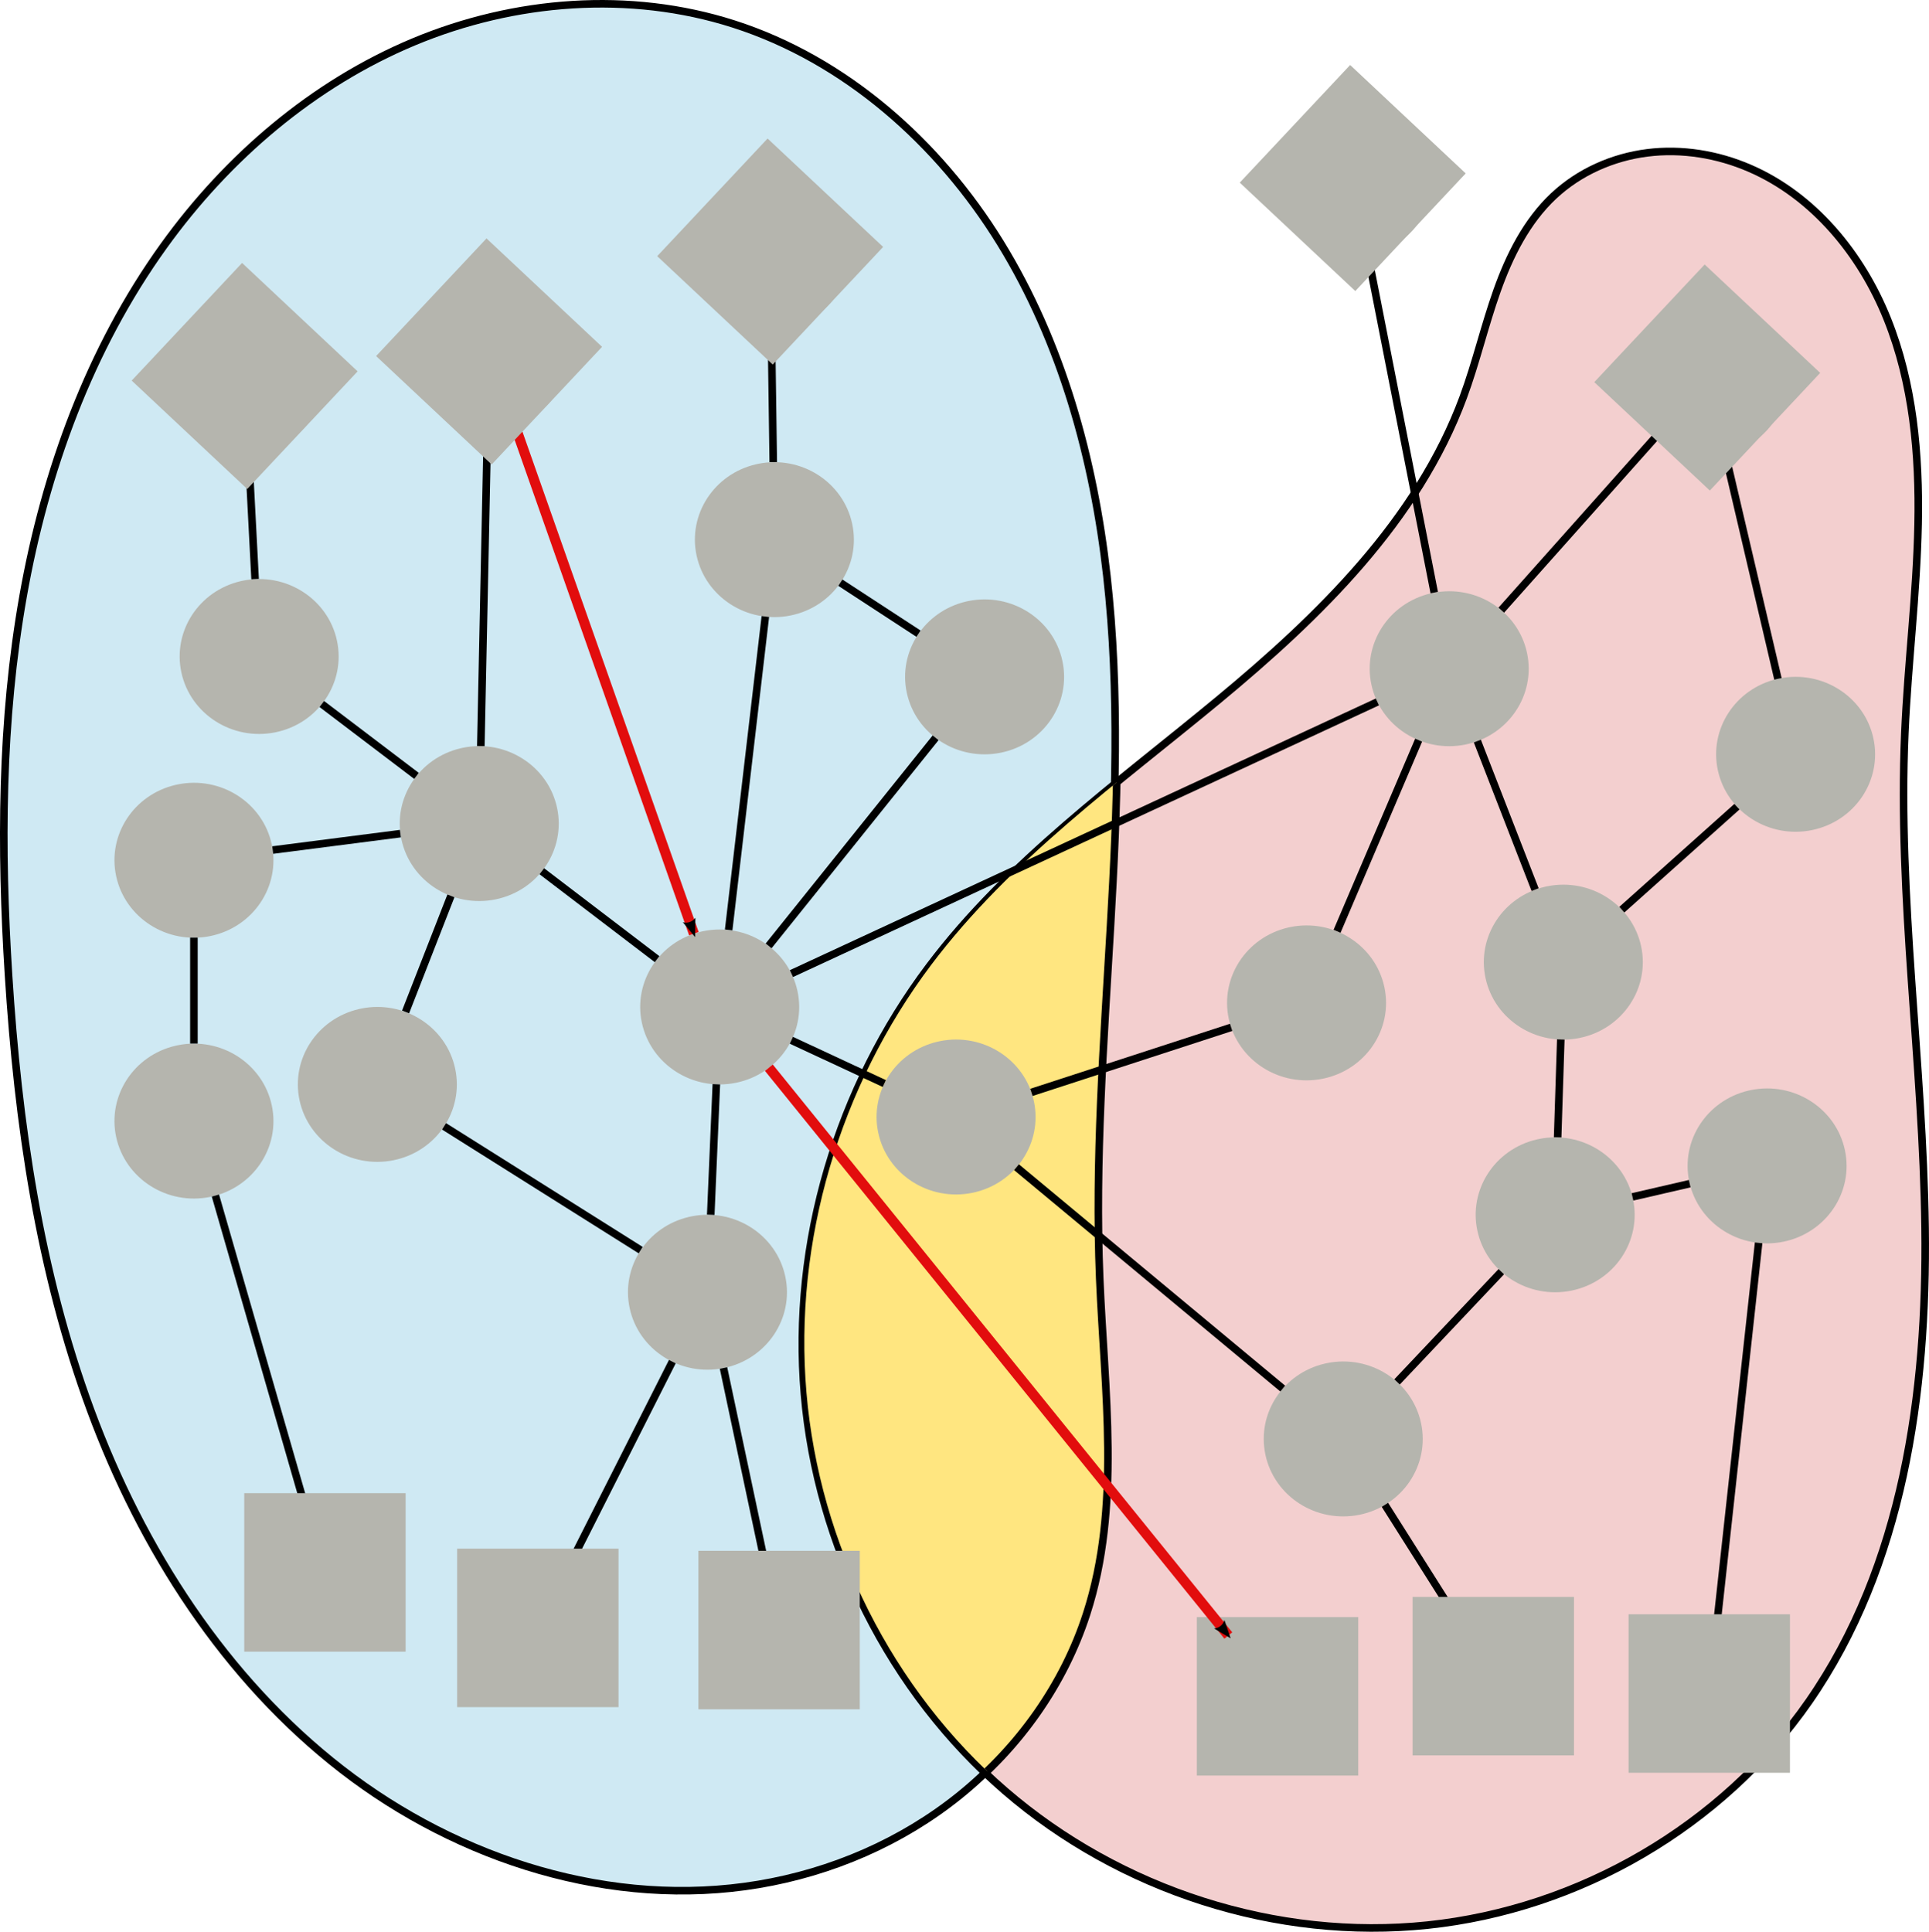 <?xml version="1.0" encoding="UTF-8" standalone="no"?>
<!-- Created with Inkscape (http://www.inkscape.org/) -->

<svg
   xmlns:dc="http://purl.org/dc/elements/1.1/"
   xmlns:cc="http://creativecommons.org/ns#"
   xmlns:rdf="http://www.w3.org/1999/02/22-rdf-syntax-ns#"
   xmlns:svg="http://www.w3.org/2000/svg"
   xmlns="http://www.w3.org/2000/svg"
   xmlns:sodipodi="http://sodipodi.sourceforge.net/DTD/sodipodi-0.dtd"
   xmlns:inkscape="http://www.inkscape.org/namespaces/inkscape"
   width="478.122"
   height="478.825"
   id="svg2"
   version="1.1"
   inkscape:version="0.48.3.1 r9886"
   sodipodi:docname="cartoon-types-of-crosstalk-Xtalk.svg">
  <defs
     id="defs4">
    <marker
       inkscape:stockid="Arrow2Mend"
       orient="auto"
       refY="0"
       refX="0"
       id="Arrow2Mend"
       style="overflow:visible">
      <path
         id="path4474"
         style="fill-rule:evenodd;stroke-width:0.625;stroke-linejoin:round"
         d="M 8.719,4.034 -2.207,0.016 8.719,-4.002 c -1.745,2.372 -1.735,5.617 -6e-7,8.035 z"
         transform="scale(-0.6,-0.6)"
         inkscape:connector-curvature="0" />
    </marker>
    <marker
       inkscape:stockid="Arrow1Mend"
       orient="auto"
       refY="0"
       refX="0"
       id="Arrow1Mend"
       style="overflow:visible">
      <path
         id="path4456"
         d="M 0,0 5,-5 -12.5,0 5,5 0,0 z"
         style="fill-rule:evenodd;stroke:#000000;stroke-width:1pt"
         transform="matrix(-0.4,0,0,-0.4,-4,0)"
         inkscape:connector-curvature="0" />
    </marker>
    <inkscape:path-effect
       effect="spiro"
       id="path-effect3767"
       is_visible="true" />
    <inkscape:path-effect
       effect="spiro"
       id="path-effect3767-8"
       is_visible="true" />
    <inkscape:path-effect
       effect="spiro"
       id="path-effect3767-8-1"
       is_visible="true" />
    <inkscape:path-effect
       effect="spiro"
       id="path-effect3767-8-1-6"
       is_visible="true" />
    <clipPath
       clipPathUnits="userSpaceOnUse"
       id="clipPath3204">
      <path
         style="fill:#f3cfcf;fill-opacity:1;stroke:#000000;stroke-width:0.965px;stroke-linecap:butt;stroke-linejoin:miter;stroke-opacity:1"
         d="m 488.149,212.581 c 6.309,-5.911 14.6,-9.582 23.178,-10.663 8.578,-1.081 17.409,0.378 25.347,3.804 15.876,6.851 27.675,21.264 34.121,37.308 6.447,16.044 8.011,33.658 7.662,50.946 -0.349,17.287 -2.535,34.488 -3.286,51.762 -1.777,40.907 4.502,81.738 5.016,122.68 0.514,40.943 -5.437,83.733 -28.794,117.364 -21.486,30.936 -57.034,51.502 -94.495,55.43 -37.46,3.928 -76.219,-8.638 -104.733,-33.248 -28.514,-24.61 -46.542,-60.805 -49.741,-98.335 -3.199,-37.53 8.292,-75.993 30.964,-106.071 19.595,-25.996 46.534,-45.264 71.615,-66.018 25.081,-20.754 49.42,-44.485 60.702,-75.021 3.199,-8.66 5.276,-17.697 8.368,-26.396 3.092,-8.698 7.339,-17.231 14.075,-23.543"
         id="path3206"
         inkscape:original-d="m 488.14898,212.58122 c 63.47128,52.61808 99.35054,20.39139 87.02234,133.15713 -7.8064,71.40469 21.46277,241.81591 -23.77774,240.04392 -64.1444,-2.51241 -202.94008,-82.31476 -218.00551,-182.2236 -10.21148,-67.71908 101.36192,-92.10409 132.31711,-141.03903 25.06522,-39.62388 -8.83162,-75.86595 22.4438,-49.93842 z"
         inkscape:connector-curvature="0"
         sodipodi:nodetypes="ssssss" />
    </clipPath>
  </defs>
  <sodipodi:namedview
     id="base"
     pagecolor="#ffffff"
     bordercolor="#666666"
     borderopacity="1.0"
     inkscape:pageopacity="0.0"
     inkscape:pageshadow="2"
     inkscape:zoom="1.4"
     inkscape:cx="336.16765"
     inkscape:cy="254.19311"
     inkscape:document-units="px"
     inkscape:current-layer="layer1"
     showgrid="false"
     inkscape:window-width="1920"
     inkscape:window-height="1056"
     inkscape:window-x="0"
     inkscape:window-y="24"
     inkscape:window-maximized="1"
     fit-margin-top="0"
     fit-margin-left="0"
     fit-margin-right="0"
     fit-margin-bottom="0" />
  <g
     inkscape:label="Layer 1"
     inkscape:groupmode="layer"
     id="layer1"
     transform="translate(-103.033,-164.034)">
    <path
       style="fill:#cfe9f3;fill-opacity:1;stroke:#000000;stroke-width:1.875;stroke-linecap:butt;stroke-linejoin:miter;stroke-miterlimit:4;stroke-opacity:1;stroke-dasharray:none"
       d="m 284.851,169.976 c 27.732,8.883 50.862,29.459 66.13,54.256 15.267,24.797 23.136,53.599 26.4,82.536 6.527,57.874 -4.674,116.339 -2.271,174.53 1.153,27.912 5.337,56.649 -3.261,83.228 -5.65,17.465 -16.735,33.044 -31.026,44.566 -14.291,11.521 -31.705,19.01 -49.809,22.041 -36.209,6.062 -74.16,-5.975 -103.186,-28.455 -29.025,-22.48 -49.598,-54.635 -62.327,-89.07 -12.73,-34.435 -18.02,-71.204 -20.352,-107.843 -1.996,-31.371 -1.866,-63.054 3.619,-94.006 5.485,-30.952 16.5,-61.255 34.851,-86.776 15.769,-21.931 37.066,-40.173 61.991,-50.584 24.925,-10.41 53.516,-12.663 79.24,-4.423"
       id="path3765-3-8"
       inkscape:path-effect="#path-effect3767-8-1"
       inkscape:original-d="m 284.85051,169.97569 c 8.6716,88.12149 50.69733,222.33913 90.25885,311.32138 26.41822,59.42016 56.17558,84.80128 -3.26052,83.22842 C 287.57708,562.2954 124.942,494.44644 105.14931,405.76463 91.733644,345.65535 102.9505,268.41893 143.61888,224.98295 176.5491,189.81171 280.56127,126.38816 284.85051,169.97569 z"
       inkscape:connector-curvature="0"
       sodipodi:nodetypes="ssssss" />
    <path
       style="fill:#f3cfcf;fill-opacity:1;stroke:#000000;stroke-width:1.875;stroke-linecap:butt;stroke-linejoin:miter;stroke-miterlimit:4;stroke-opacity:1;stroke-dasharray:none"
       d="m 488.149,212.581 c 6.309,-5.911 14.6,-9.582 23.178,-10.663 8.578,-1.081 17.409,0.378 25.347,3.804 15.876,6.851 27.675,21.264 34.121,37.308 6.447,16.044 8.011,33.658 7.662,50.946 -0.349,17.287 -2.535,34.488 -3.286,51.762 -1.777,40.907 4.502,81.738 5.016,122.68 0.514,40.943 -5.437,83.733 -28.794,117.364 -21.486,30.936 -57.034,51.502 -94.495,55.43 -37.46,3.928 -76.219,-8.638 -104.733,-33.248 -28.514,-24.61 -46.542,-60.805 -49.741,-98.335 -3.199,-37.53 8.292,-75.993 30.964,-106.071 19.595,-25.996 46.534,-45.264 71.615,-66.018 25.081,-20.754 49.42,-44.485 60.702,-75.021 3.199,-8.66 5.276,-17.697 8.368,-26.396 3.092,-8.698 7.339,-17.231 14.075,-23.543"
       id="path3765-3"
       inkscape:path-effect="#path-effect3767-8"
       inkscape:original-d="m 488.14898,212.58122 c 63.47128,52.61808 99.35054,20.39139 87.02234,133.15713 -7.8064,71.40469 21.46277,241.81591 -23.77774,240.04392 -64.1444,-2.51241 -202.94008,-82.31476 -218.00551,-182.2236 -10.21148,-67.71908 101.36192,-92.10409 132.31711,-141.03903 25.06522,-39.62388 -8.83162,-75.86595 22.4438,-49.93842 z"
       inkscape:connector-curvature="0"
       sodipodi:nodetypes="ssssss" />
    <path
       sodipodi:type="arc"
       style="fill:#b5b5ae;fill-opacity:1;fill-rule:nonzero;stroke:none"
       id="path3777-3-0"
       sodipodi:cx="82.327431"
       sodipodi:cy="111.91016"
       sodipodi:rx="26.769043"
       sodipodi:ry="26.263968"
       d="m 76.864,86.199 c 14.473,-2.961 28.652,6.151 31.669,20.351 3.017,14.2 -6.269,28.111 -20.742,31.072 -14.473,2.961 -28.652,-6.151 -31.669,-20.351 -2.954,-13.902 5.889,-27.59 19.964,-30.901"
       sodipodi:start="4.5068441"
       sodipodi:end="10.760262"
       sodipodi:open="true"
       transform="matrix(0.736,0,0,0.731,103.06,175.586)" />
    <path
       sodipodi:type="arc"
       style="fill:#b5b5ae;fill-opacity:1;fill-rule:nonzero;stroke:none"
       id="path3777-2-0"
       sodipodi:cx="82.327431"
       sodipodi:cy="111.91016"
       sodipodi:rx="26.769043"
       sodipodi:ry="26.263968"
       d="m 76.864,86.199 c 14.473,-2.961 28.652,6.151 31.669,20.351 3.017,14.2 -6.269,28.111 -20.742,31.072 -14.473,2.961 -28.652,-6.151 -31.669,-20.351 -2.954,-13.902 5.889,-27.59 19.964,-30.901"
       sodipodi:start="4.5068441"
       sodipodi:end="10.760262"
       sodipodi:open="true"
       transform="matrix(0.736,0,0,0.731,90.513,295.461)" />
    <path
       sodipodi:type="arc"
       style="fill:#b5b5ae;fill-opacity:1;fill-rule:nonzero;stroke:none"
       id="path3777-8-9"
       sodipodi:cx="82.327431"
       sodipodi:cy="111.91016"
       sodipodi:rx="26.769043"
       sodipodi:ry="26.263968"
       d="m 76.864,86.199 c 14.473,-2.961 28.652,6.151 31.669,20.351 3.017,14.2 -6.269,28.111 -20.742,31.072 -14.473,2.961 -28.652,-6.151 -31.669,-20.351 -2.954,-13.902 5.889,-27.59 19.964,-30.901"
       sodipodi:start="4.5068441"
       sodipodi:end="10.760262"
       sodipodi:open="true"
       transform="matrix(0.736,0,0,0.731,161.224,286.369)" />
    <path
       sodipodi:type="arc"
       style="fill:#b5b5ae;fill-opacity:1;fill-rule:nonzero;stroke:none"
       id="path3777-7-8"
       sodipodi:cx="82.327431"
       sodipodi:cy="111.91016"
       sodipodi:rx="26.769043"
       sodipodi:ry="26.263968"
       d="m 76.864,86.199 c 14.473,-2.961 28.652,6.151 31.669,20.351 3.017,14.2 -6.269,28.111 -20.742,31.072 -14.473,2.961 -28.652,-6.151 -31.669,-20.351 -2.954,-13.902 5.889,-27.59 19.964,-30.901"
       sodipodi:start="4.5068441"
       sodipodi:end="10.760262"
       sodipodi:open="true"
       transform="matrix(0.736,0,0,0.731,163.669,169.525)" />
    <path
       sodipodi:type="arc"
       style="fill:#b5b5ae;fill-opacity:1;fill-rule:nonzero;stroke:none"
       id="path3777-6-2"
       sodipodi:cx="82.327431"
       sodipodi:cy="111.91016"
       sodipodi:rx="26.769043"
       sodipodi:ry="26.263968"
       d="m 76.864,86.199 c 14.473,-2.961 28.652,6.151 31.669,20.351 3.017,14.2 -6.269,28.111 -20.742,31.072 -14.473,2.961 -28.652,-6.151 -31.669,-20.351 -2.954,-13.902 5.889,-27.59 19.964,-30.901"
       sodipodi:start="4.5068441"
       sodipodi:end="10.760262"
       sodipodi:open="true"
       transform="matrix(0.736,0,0,0.731,217.792,402.537)" />
    <path
       sodipodi:type="arc"
       style="fill:#b5b5ae;fill-opacity:1;fill-rule:nonzero;stroke:none"
       id="path3777-20-2"
       sodipodi:cx="82.327431"
       sodipodi:cy="111.91016"
       sodipodi:rx="26.769043"
       sodipodi:ry="26.263968"
       d="m 76.864,86.199 c 14.473,-2.961 28.652,6.151 31.669,20.351 3.017,14.2 -6.269,28.111 -20.742,31.072 -14.473,2.961 -28.652,-6.151 -31.669,-20.351 -2.954,-13.902 5.889,-27.59 19.964,-30.901"
       sodipodi:start="4.5068441"
       sodipodi:end="10.760262"
       sodipodi:open="true"
       transform="matrix(0.736,0,0,0.731,286.483,250.004)" />
    <path
       sodipodi:type="arc"
       style="fill:#b5b5ae;fill-opacity:1;fill-rule:nonzero;stroke:none"
       id="path3777-4-3"
       sodipodi:cx="82.327431"
       sodipodi:cy="111.91016"
       sodipodi:rx="26.769043"
       sodipodi:ry="26.263968"
       d="m 76.864,86.199 c 14.473,-2.961 28.652,6.151 31.669,20.351 3.017,14.2 -6.269,28.111 -20.742,31.072 -14.473,2.961 -28.652,-6.151 -31.669,-20.351 -2.954,-13.902 5.889,-27.59 19.964,-30.901"
       sodipodi:start="4.5068441"
       sodipodi:end="10.760262"
       sodipodi:open="true"
       transform="matrix(0.736,0,0,0.731,220.823,331.826)" />
    <path
       sodipodi:type="arc"
       style="fill:#b5b5ae;fill-opacity:1;fill-rule:nonzero;stroke:none"
       id="path3777-43-9"
       sodipodi:cx="82.327431"
       sodipodi:cy="111.91016"
       sodipodi:rx="26.769043"
       sodipodi:ry="26.263968"
       d="m 76.864,86.199 c 14.473,-2.961 28.652,6.151 31.669,20.351 3.017,14.2 -6.269,28.111 -20.742,31.072 -14.473,2.961 -28.652,-6.151 -31.669,-20.351 -2.954,-13.902 5.889,-27.59 19.964,-30.901"
       sodipodi:start="4.5068441"
       sodipodi:end="10.760262"
       sodipodi:open="true"
       transform="matrix(0.736,0,0,0.731,366.285,330.816)" />
    <path
       sodipodi:type="arc"
       style="fill:#b5b5ae;fill-opacity:1;fill-rule:nonzero;stroke:none"
       id="path3777-33-5"
       sodipodi:cx="82.327431"
       sodipodi:cy="111.91016"
       sodipodi:rx="26.769043"
       sodipodi:ry="26.263968"
       d="m 76.864,86.199 c 14.473,-2.961 28.652,6.151 31.669,20.351 3.017,14.2 -6.269,28.111 -20.742,31.072 -14.473,2.961 -28.652,-6.151 -31.669,-20.351 -2.954,-13.902 5.889,-27.59 19.964,-30.901"
       sodipodi:start="4.5068441"
       sodipodi:end="10.760262"
       sodipodi:open="true"
       transform="matrix(0.736,0,0,0.731,377.821,126.593)" />
    <path
       sodipodi:type="arc"
       style="fill:#b5b5ae;fill-opacity:1;fill-rule:nonzero;stroke:none"
       id="path3777-76-3"
       sodipodi:cx="82.327431"
       sodipodi:cy="111.91016"
       sodipodi:rx="26.769043"
       sodipodi:ry="26.263968"
       d="m 76.864,86.199 c 14.473,-2.961 28.652,6.151 31.669,20.351 3.017,14.2 -6.269,28.111 -20.742,31.072 -14.473,2.961 -28.652,-6.151 -31.669,-20.351 -2.954,-13.902 5.889,-27.59 19.964,-30.901"
       sodipodi:start="4.5068441"
       sodipodi:end="10.760262"
       sodipodi:open="true"
       transform="matrix(0.736,0,0,0.731,465.705,176.091)" />
    <path
       sodipodi:type="arc"
       style="fill:#b5b5ae;fill-opacity:1;fill-rule:nonzero;stroke:none"
       id="path3777-79-7"
       sodipodi:cx="82.327431"
       sodipodi:cy="111.91016"
       sodipodi:rx="26.769043"
       sodipodi:ry="26.263968"
       d="m 76.864,86.199 c 14.473,-2.961 28.652,6.151 31.669,20.351 3.017,14.2 -6.269,28.111 -20.742,31.072 -14.473,2.961 -28.652,-6.151 -31.669,-20.351 -2.954,-13.902 5.889,-27.59 19.964,-30.901"
       sodipodi:start="4.5068441"
       sodipodi:end="10.760262"
       sodipodi:open="true"
       transform="matrix(0.736,0,0,0.731,401.64,247.984)" />
    <path
       sodipodi:type="arc"
       style="fill:#b5b5ae;fill-opacity:1;fill-rule:nonzero;stroke:none"
       id="path3777-434-9"
       sodipodi:cx="82.327431"
       sodipodi:cy="111.91016"
       sodipodi:rx="26.769043"
       sodipodi:ry="26.263968"
       d="m 76.864,86.199 c 14.473,-2.961 28.652,6.151 31.669,20.351 3.017,14.2 -6.269,28.111 -20.742,31.072 -14.473,2.961 -28.652,-6.151 -31.669,-20.351 -2.954,-13.902 5.889,-27.59 19.964,-30.901"
       sodipodi:start="4.5068441"
       sodipodi:end="10.760262"
       sodipodi:open="true"
       transform="matrix(0.736,0,0,0.731,429.924,320.715)" />
    <path
       sodipodi:type="arc"
       style="fill:#b5b5ae;fill-opacity:1;fill-rule:nonzero;stroke:none"
       id="path3777-0-9"
       sodipodi:cx="82.327431"
       sodipodi:cy="111.91016"
       sodipodi:rx="26.769043"
       sodipodi:ry="26.263968"
       d="m 76.864,86.199 c 14.473,-2.961 28.652,6.151 31.669,20.351 3.017,14.2 -6.269,28.111 -20.742,31.072 -14.473,2.961 -28.652,-6.151 -31.669,-20.351 -2.954,-13.902 5.889,-27.59 19.964,-30.901"
       sodipodi:start="4.5068441"
       sodipodi:end="10.760262"
       sodipodi:open="true"
       transform="matrix(0.736,0,0,0.731,480.432,371.222)" />
    <path
       sodipodi:type="arc"
       style="fill:#b5b5ae;fill-opacity:1;fill-rule:nonzero;stroke:none"
       id="path3777-5-3"
       sodipodi:cx="82.327431"
       sodipodi:cy="111.91016"
       sodipodi:rx="26.769043"
       sodipodi:ry="26.263968"
       d="m 76.864,86.199 c 14.473,-2.961 28.652,6.151 31.669,20.351 3.017,14.2 -6.269,28.111 -20.742,31.072 -14.473,2.961 -28.652,-6.151 -31.669,-20.351 -2.954,-13.902 5.889,-27.59 19.964,-30.901"
       sodipodi:start="4.5068441"
       sodipodi:end="10.760262"
       sodipodi:open="true"
       transform="matrix(0.736,0,0,0.731,375.376,438.902)" />
    <path
       sodipodi:type="arc"
       style="fill:#b5b5ae;fill-opacity:1;fill-rule:nonzero;stroke:none"
       id="path3777-44-1"
       sodipodi:cx="82.327431"
       sodipodi:cy="111.91016"
       sodipodi:rx="26.769043"
       sodipodi:ry="26.263968"
       d="m 76.864,86.199 c 14.473,-2.961 28.652,6.151 31.669,20.351 3.017,14.2 -6.269,28.111 -20.742,31.072 -14.473,2.961 -28.652,-6.151 -31.669,-20.351 -2.954,-13.902 5.889,-27.59 19.964,-30.901"
       sodipodi:start="4.5068441"
       sodipodi:end="10.760262"
       sodipodi:open="true"
       transform="matrix(0.736,0,0,0.731,427.904,383.344)" />
    <path
       sodipodi:type="arc"
       style="fill:#b5b5ae;fill-opacity:1;fill-rule:nonzero;stroke:none"
       id="path3777-86-9"
       sodipodi:cx="82.327431"
       sodipodi:cy="111.91016"
       sodipodi:rx="26.769043"
       sodipodi:ry="26.263968"
       d="m 76.864,86.199 c 14.473,-2.961 28.652,6.151 31.669,20.351 3.017,14.2 -6.269,28.111 -20.742,31.072 -14.473,2.961 -28.652,-6.151 -31.669,-20.351 -2.954,-13.902 5.889,-27.59 19.964,-30.901"
       sodipodi:start="4.5068441"
       sodipodi:end="10.760262"
       sodipodi:open="true"
       transform="matrix(0.736,0,0,0.731,466.105,502.022)" />
    <path
       sodipodi:type="arc"
       style="fill:#b5b5ae;fill-opacity:1;fill-rule:nonzero;stroke:none"
       id="path3777-28-2"
       sodipodi:cx="82.327431"
       sodipodi:cy="111.91016"
       sodipodi:rx="26.769043"
       sodipodi:ry="26.263968"
       d="m 76.864,86.199 c 14.473,-2.961 28.652,6.151 31.669,20.351 3.017,14.2 -6.269,28.111 -20.742,31.072 -14.473,2.961 -28.652,-6.151 -31.669,-20.351 -2.954,-13.902 5.889,-27.59 19.964,-30.901"
       sodipodi:start="4.5068441"
       sodipodi:end="10.760262"
       sodipodi:open="true"
       transform="matrix(0.736,0,0,0.731,106.675,244.953)" />
    <path
       sodipodi:type="arc"
       style="fill:#b5b5ae;fill-opacity:1;fill-rule:nonzero;stroke:none"
       id="path3777-72-2"
       sodipodi:cx="82.327431"
       sodipodi:cy="111.91016"
       sodipodi:rx="26.769043"
       sodipodi:ry="26.263968"
       d="m 76.864,86.199 c 14.473,-2.961 28.652,6.151 31.669,20.351 3.017,14.2 -6.269,28.111 -20.742,31.072 -14.473,2.961 -28.652,-6.151 -31.669,-20.351 -2.954,-13.902 5.889,-27.59 19.964,-30.901"
       sodipodi:start="4.5068441"
       sodipodi:end="10.760262"
       sodipodi:open="true"
       transform="matrix(0.736,0,0,0.731,135.97,351.019)" />
    <path
       sodipodi:type="arc"
       style="fill:#b5b5ae;fill-opacity:1;fill-rule:nonzero;stroke:none"
       id="path3777-04-4"
       sodipodi:cx="82.327431"
       sodipodi:cy="111.91016"
       sodipodi:rx="26.769043"
       sodipodi:ry="26.263968"
       d="m 76.864,86.199 c 14.473,-2.961 28.652,6.151 31.669,20.351 3.017,14.2 -6.269,28.111 -20.742,31.072 -14.473,2.961 -28.652,-6.151 -31.669,-20.351 -2.954,-13.902 5.889,-27.59 19.964,-30.901"
       sodipodi:start="4.5068441"
       sodipodi:end="10.760262"
       sodipodi:open="true"
       transform="matrix(0.736,0,0,0.731,235.553,486.29)" />
    <path
       transform="translate(0.497,-0.415)"
       style="fill:#ffe680;fill-opacity:1;stroke:#000000;stroke-width:1.875;stroke-linecap:butt;stroke-linejoin:miter;stroke-miterlimit:4;stroke-opacity:1;stroke-dasharray:none"
       d="m 284.851,169.976 c 27.732,8.883 50.862,29.459 66.13,54.256 15.267,24.797 23.136,53.599 26.4,82.536 6.527,57.874 -4.674,116.339 -2.271,174.53 1.153,27.912 5.337,56.649 -3.261,83.228 -5.65,17.465 -16.735,33.044 -31.026,44.566 -14.291,11.521 -31.705,19.01 -49.809,22.041 -36.209,6.062 -74.16,-5.975 -103.186,-28.455 -29.025,-22.48 -49.598,-54.635 -62.327,-89.07 -12.73,-34.435 -18.02,-71.204 -20.352,-107.843 -1.996,-31.371 -1.866,-63.054 3.619,-94.006 5.485,-30.952 16.5,-61.255 34.851,-86.776 15.769,-21.931 37.066,-40.173 61.991,-50.584 24.925,-10.41 53.516,-12.663 79.24,-4.423"
       id="path3765-3-8-7"
       inkscape:path-effect="#path-effect3767-8-1-6"
       inkscape:original-d="m 284.85051,169.97569 c 8.6716,88.12149 50.69733,222.33913 90.25885,311.32138 26.41822,59.42016 56.17558,84.80128 -3.26052,83.22842 C 287.57708,562.2954 124.942,494.44644 105.14931,405.76463 91.733644,345.65535 102.9505,268.41893 143.61888,224.98295 176.5491,189.81171 280.56127,126.38816 284.85051,169.97569 z"
       inkscape:connector-curvature="0"
       sodipodi:nodetypes="ssssss"
       clip-path="url(#clipPath3204)" />
    <path
       sodipodi:type="arc"
       style="fill:#b5b5ae;fill-opacity:1;fill-rule:nonzero;stroke:none"
       id="path3777-9-3"
       sodipodi:cx="82.327431"
       sodipodi:cy="111.91016"
       sodipodi:rx="26.769043"
       sodipodi:ry="26.263968"
       d="m 76.864,86.199 c 14.473,-2.961 28.652,6.151 31.669,20.351 3.017,14.2 -6.269,28.111 -20.742,31.072 -14.473,2.961 -28.652,-6.151 -31.669,-20.351 -2.954,-13.902 5.889,-27.59 19.964,-30.901"
       sodipodi:start="4.5068441"
       sodipodi:end="10.760262"
       sodipodi:open="true"
       transform="matrix(0.736,0,0,0.731,279.412,359.1)" />
    <path
       sodipodi:type="arc"
       style="fill:#b5b5ae;fill-opacity:1;fill-rule:nonzero;stroke:none"
       id="path3777-80-0"
       sodipodi:cx="82.327431"
       sodipodi:cy="111.91016"
       sodipodi:rx="26.769043"
       sodipodi:ry="26.263968"
       d="m 76.864,86.199 c 14.473,-2.961 28.652,6.151 31.669,20.351 3.017,14.2 -6.269,28.111 -20.742,31.072 -14.473,2.961 -28.652,-6.151 -31.669,-20.351 -2.954,-13.902 5.889,-27.59 19.964,-30.901"
       sodipodi:start="4.5068441"
       sodipodi:end="10.760262"
       sodipodi:open="true"
       transform="matrix(0.736,0,0,0.731,122.838,472.237)" />
    <path
       sodipodi:type="arc"
       style="fill:#b5b5ae;fill-opacity:1;fill-rule:nonzero;stroke:none"
       id="path3777-08-9"
       sodipodi:cx="82.327431"
       sodipodi:cy="111.91016"
       sodipodi:rx="26.769043"
       sodipodi:ry="26.263968"
       d="m 76.864,86.199 c 14.473,-2.961 28.652,6.151 31.669,20.351 3.017,14.2 -6.269,28.111 -20.742,31.072 -14.473,2.961 -28.652,-6.151 -31.669,-20.351 -2.954,-13.902 5.889,-27.59 19.964,-30.901"
       sodipodi:start="4.5068441"
       sodipodi:end="10.760262"
       sodipodi:open="true"
       transform="matrix(0.736,0,0,0.731,90.513,360.111)" />
    <path
       sodipodi:type="arc"
       style="fill:#b5b5ae;fill-opacity:1;fill-rule:nonzero;stroke:none"
       id="path3777-439-2"
       sodipodi:cx="82.327431"
       sodipodi:cy="111.91016"
       sodipodi:rx="26.769043"
       sodipodi:ry="26.263968"
       d="m 76.864,86.199 c 14.473,-2.961 28.652,6.151 31.669,20.351 3.017,14.2 -6.269,28.111 -20.742,31.072 -14.473,2.961 -28.652,-6.151 -31.669,-20.351 -2.954,-13.902 5.889,-27.59 19.964,-30.901"
       sodipodi:start="4.5068441"
       sodipodi:end="10.760262"
       sodipodi:open="true"
       transform="matrix(0.736,0,0,0.731,175.753,485.755)" />
    <path
       style="fill:none;stroke:#000000;stroke-width:1.875;stroke-linecap:butt;stroke-linejoin:miter;stroke-miterlimit:4;stroke-opacity:1;stroke-dasharray:none"
       d="m 164.644,276.544 1.617,31.023"
       id="path3958-2"
       inkscape:connector-type="polyline"
       inkscape:connector-curvature="0"
       inkscape:connection-start="#path3777-3-0"
       inkscape:connection-start-point="d4"
       inkscape:connection-end="#path3777-28-2"
       inkscape:connection-end-point="d4" />
    <path
       style="fill:none;stroke:#000000;stroke-width:1.875;stroke-linecap:butt;stroke-linejoin:miter;stroke-miterlimit:4;stroke-opacity:1;stroke-dasharray:none"
       d="M 206.269,356.358 182.799,338.538"
       id="path3960-5"
       inkscape:connector-type="polyline"
       inkscape:connector-curvature="0"
       inkscape:connection-start="#path3777-8-9"
       inkscape:connection-start-point="d4"
       inkscape:connection-end="#path3777-28-2"
       inkscape:connection-end-point="d4" />
    <path
       style="fill:none;stroke:#000000;stroke-width:1.875;stroke-linecap:butt;stroke-linejoin:miter;stroke-miterlimit:4;stroke-opacity:1;stroke-dasharray:none"
       d="m 223.852,270.506 -1.642,78.456"
       id="path3962-1"
       inkscape:connector-type="polyline"
       inkscape:connector-curvature="0"
       inkscape:connection-start="#path3777-7-8"
       inkscape:connection-start-point="d4"
       inkscape:connection-end="#path3777-8-9"
       inkscape:connection-end-point="d4" />
    <path
       style="fill:none;stroke:#000000;stroke-width:1.875;stroke-linecap:butt;stroke-linejoin:miter;stroke-miterlimit:4;stroke-opacity:1;stroke-dasharray:none"
       d="M 299.199,405.363 444.433,338.02"
       id="path3970-1"
       inkscape:connector-type="polyline"
       inkscape:connector-curvature="0"
       inkscape:connection-start="#path3777-4-3"
       inkscape:connection-start-point="d4"
       inkscape:connection-end="#path3777-79-7"
       inkscape:connection-end-point="d4" />
    <path
       style="fill:none;stroke:#000000;stroke-width:1.875;stroke-linecap:butt;stroke-linejoin:miter;stroke-miterlimit:4;stroke-opacity:1;stroke-dasharray:none"
       d="m 442.105,227.233 16.42,83.685"
       id="path3972-2"
       inkscape:connector-type="polyline"
       inkscape:connector-curvature="0"
       inkscape:connection-start="#path3777-33-5"
       inkscape:connection-start-point="d4"
       inkscape:connection-end="#path3777-79-7"
       inkscape:connection-end-point="d4" />
    <path
       style="fill:none;stroke:#000000;stroke-width:1.875;stroke-linecap:butt;stroke-linejoin:miter;stroke-miterlimit:4;stroke-opacity:1;stroke-dasharray:none"
       d="m 513.373,272.372 -38.233,42.904"
       id="path3974-0"
       inkscape:connector-type="polyline"
       inkscape:connector-curvature="0"
       inkscape:connection-start="#path3777-76-3"
       inkscape:connection-start-point="d4"
       inkscape:connection-end="#path3777-79-7"
       inkscape:connection-end-point="d4" />
    <path
       style="fill:none;stroke:#000000;stroke-width:1.875;stroke-linecap:butt;stroke-linejoin:miter;stroke-miterlimit:4;stroke-opacity:1;stroke-dasharray:none"
       d="m 469.206,347.722 14.322,36.829"
       id="path3976-2"
       inkscape:connector-type="polyline"
       inkscape:connector-curvature="0"
       inkscape:connection-start="#path3777-79-7"
       inkscape:connection-start-point="d4"
       inkscape:connection-end="#path3777-434-9"
       inkscape:connection-end-point="d4" />
    <path
       style="fill:none;stroke:#000000;stroke-width:1.875;stroke-linecap:butt;stroke-linejoin:miter;stroke-miterlimit:4;stroke-opacity:1;stroke-dasharray:none"
       d="m 530.671,276.591 17.417,74.393"
       id="path3978-2"
       inkscape:connector-type="polyline"
       inkscape:connector-curvature="0"
       inkscape:connection-start="#path3777-76-3"
       inkscape:connection-start-point="d4"
       inkscape:connection-end="#path3777-27-4"
       inkscape:connection-end-point="d4" />
    <path
       style="fill:none;stroke:#000000;stroke-width:1.875;stroke-linecap:butt;stroke-linejoin:miter;stroke-miterlimit:4;stroke-opacity:1;stroke-dasharray:none"
       d="m 505.021,389.517 28.555,-25.549"
       id="path3980-4"
       inkscape:connector-type="polyline"
       inkscape:connector-curvature="0"
       inkscape:connection-start="#path3777-434-9"
       inkscape:connection-start-point="d4"
       inkscape:connection-end="#path3777-27-4"
       inkscape:connection-end-point="d4" />
    <path
       style="fill:none;stroke:#000000;stroke-width:1.875;stroke-linecap:butt;stroke-linejoin:miter;stroke-miterlimit:4;stroke-opacity:1;stroke-dasharray:none"
       d="m 489.108,445.941 0.782,-24.251"
       id="path3982-4"
       inkscape:connector-type="polyline"
       inkscape:connector-curvature="0"
       inkscape:connection-start="#path3777-44-1"
       inkscape:connection-start-point="d4"
       inkscape:connection-end="#path3777-434-9"
       inkscape:connection-end-point="d4" />
    <path
       style="fill:none;stroke:#000000;stroke-width:1.875;stroke-linecap:butt;stroke-linejoin:miter;stroke-miterlimit:4;stroke-opacity:1;stroke-dasharray:none"
       d="m 507.658,460.707 14.19,-3.275"
       id="path3984-8"
       inkscape:connector-type="polyline"
       inkscape:connector-curvature="0"
       inkscape:connection-start="#path3777-44-1"
       inkscape:connection-start-point="d4"
       inkscape:connection-end="#path3777-0-9"
       inkscape:connection-end-point="d4" />
    <path
       style="fill:none;stroke:#000000;stroke-width:1.875;stroke-linecap:butt;stroke-linejoin:miter;stroke-miterlimit:4;stroke-opacity:1;stroke-dasharray:none"
       d="m 538.926,472.1 -10.145,92.618"
       id="path3986-5"
       inkscape:connector-type="polyline"
       inkscape:connector-curvature="0"
       inkscape:connection-start="#path3777-0-9"
       inkscape:connection-start-point="d4"
       inkscape:connection-end="#path3777-86-9"
       inkscape:connection-end-point="d4" />
    <path
       style="fill:none;stroke:#000000;stroke-width:1.875;stroke-linecap:butt;stroke-linejoin:miter;stroke-miterlimit:4;stroke-opacity:1;stroke-dasharray:none"
       d="m 475.141,479.249 -25.832,27.322"
       id="path3988-0"
       inkscape:connector-type="polyline"
       inkscape:connector-curvature="0"
       inkscape:connection-start="#path3777-44-1"
       inkscape:connection-start-point="d4"
       inkscape:connection-end="#path3777-5-3"
       inkscape:connection-end-point="d4" />
    <path
       style="fill:none;stroke:#000000;stroke-width:1.875;stroke-linecap:butt;stroke-linejoin:miter;stroke-miterlimit:4;stroke-opacity:1;stroke-dasharray:none"
       d="m 354.981,453.348 65.995,54.88"
       id="path3990-3"
       inkscape:connector-type="polyline"
       inkscape:connector-curvature="0"
       inkscape:connection-start="#path3777-9-3"
       inkscape:connection-start-point="d4"
       inkscape:connection-end="#path3777-5-3"
       inkscape:connection-end-point="d4" />
    <path
       style="fill:none;stroke:#000000;stroke-width:1.875;stroke-linecap:butt;stroke-linejoin:miter;stroke-miterlimit:4;stroke-opacity:1;stroke-dasharray:none"
       d="m 278.377,484.323 0,0"
       id="path3994-6"
       inkscape:connector-type="polyline"
       inkscape:connector-curvature="0"
       inkscape:connection-start="#path3777-6-2"
       inkscape:connection-start-point="d4"
       inkscape:connection-end="#path3777-6-2"
       inkscape:connection-end-point="d4" />
    <path
       style="fill:none;stroke:#000000;stroke-width:1.875;stroke-linecap:butt;stroke-linejoin:miter;stroke-miterlimit:4;stroke-opacity:1;stroke-dasharray:none"
       d="m 292.151,549.279 -9.788,-46.158"
       id="path3998-2"
       inkscape:connector-type="polyline"
       inkscape:connector-curvature="0"
       inkscape:connection-start="#path3777-04-4"
       inkscape:connection-start-point="d4"
       inkscape:connection-end="#path3777-6-2"
       inkscape:connection-end-point="d4" />
    <path
       style="fill:none;stroke:#000000;stroke-width:1.875;stroke-linecap:butt;stroke-linejoin:miter;stroke-miterlimit:4;stroke-opacity:1;stroke-dasharray:none"
       d="m 202.278,370.667 -31.649,4.069"
       id="path4002-1"
       inkscape:connector-type="polyline"
       inkscape:connector-curvature="0"
       inkscape:connection-start="#path3777-8-9"
       inkscape:connection-start-point="d4"
       inkscape:connection-end="#path3777-2-0"
       inkscape:connection-end-point="d4" />
    <path
       style="fill:none;stroke:#000000;stroke-width:1.875;stroke-linecap:butt;stroke-linejoin:miter;stroke-miterlimit:4;stroke-opacity:1;stroke-dasharray:none"
       d="m 214.8,386.097 -11.237,28.768"
       id="path4004-5"
       inkscape:connector-type="polyline"
       inkscape:connector-curvature="0"
       inkscape:connection-start="#path3777-8-9"
       inkscape:connection-start-point="d4"
       inkscape:connection-end="#path3777-72-2"
       inkscape:connection-end-point="d4" />
    <path
       style="fill:none;stroke:#000000;stroke-width:1.875;stroke-linecap:butt;stroke-linejoin:miter;stroke-miterlimit:4;stroke-opacity:1;stroke-dasharray:none"
       d="m 151.098,422.699 0,-26.253"
       id="path4006-1"
       inkscape:connector-type="polyline"
       inkscape:connector-curvature="0"
       inkscape:connection-start="#path3777-08-9"
       inkscape:connection-start-point="d4"
       inkscape:connection-end="#path3777-2-0"
       inkscape:connection-end-point="d4" />
    <path
       style="fill:none;stroke:#000000;stroke-width:1.875;stroke-linecap:butt;stroke-linejoin:miter;stroke-miterlimit:4;stroke-opacity:1;stroke-dasharray:none"
       d="m 156.425,460.377 21.67,75.168"
       id="path4008-3"
       inkscape:connector-type="polyline"
       inkscape:connector-curvature="0"
       inkscape:connection-start="#path3777-08-9"
       inkscape:connection-start-point="d4"
       inkscape:connection-end="#path3777-80-0"
       inkscape:connection-end-point="d4" />
    <path
       style="fill:none;stroke:#000000;stroke-width:1.875;stroke-linecap:butt;stroke-linejoin:miter;stroke-miterlimit:4;stroke-opacity:1;stroke-dasharray:none"
       d="m 213.1,443.223 48.731,30.683"
       id="path4010-8"
       inkscape:connector-type="polyline"
       inkscape:connector-curvature="0"
       inkscape:connection-start="#path3777-72-2"
       inkscape:connection-start-point="d4"
       inkscape:connection-end="#path3777-6-2"
       inkscape:connection-end-point="d4" />
    <path
       style="fill:none;stroke:#000000;stroke-width:1.875;stroke-linecap:butt;stroke-linejoin:miter;stroke-miterlimit:4;stroke-opacity:1;stroke-dasharray:none"
       d="m 269.677,501.546 -24.639,48.774"
       id="path4012-7"
       inkscape:connector-type="polyline"
       inkscape:connector-curvature="0"
       inkscape:connection-start="#path3777-6-2"
       inkscape:connection-start-point="d4"
       inkscape:connection-end="#path3777-439-2"
       inkscape:connection-end-point="d4" />
    <path
       sodipodi:type="arc"
       style="fill:#b5b5ae;fill-opacity:1;fill-rule:nonzero;stroke:none"
       id="path3777-27-4"
       sodipodi:cx="82.327431"
       sodipodi:cy="111.91016"
       sodipodi:rx="26.769043"
       sodipodi:ry="26.263968"
       d="m 76.864,86.199 c 14.473,-2.961 28.652,6.151 31.669,20.351 3.017,14.2 -6.269,28.111 -20.742,31.072 -14.473,2.961 -28.652,-6.151 -31.669,-20.351 -2.954,-13.902 5.889,-27.59 19.964,-30.901"
       sodipodi:start="4.5068441"
       sodipodi:end="10.760262"
       sodipodi:open="true"
       transform="matrix(0.736,0,0,0.731,487.503,269.197)" />
    <path
       style="fill:none;stroke:#000000;stroke-width:1.875;stroke-linecap:butt;stroke-linejoin:miter;stroke-miterlimit:4;stroke-opacity:1;stroke-dasharray:none"
       d="m 237.321,379.987 28.574,21.794"
       id="path4220"
       inkscape:connector-type="polyline"
       inkscape:connector-curvature="0"
       inkscape:connection-start="#path3777-8-9"
       inkscape:connection-start-point="d4"
       inkscape:connection-end="#path3777-4-3"
       inkscape:connection-end-point="d4" />
    <path
       style="fill:none;stroke:#000000;stroke-width:1.875;stroke-linecap:butt;stroke-linejoin:miter;stroke-miterlimit:4;stroke-opacity:1;stroke-dasharray:none"
       d="m 293.542,398.492 41.391,-51.58"
       id="path4224"
       inkscape:connector-type="polyline"
       inkscape:connector-curvature="0"
       inkscape:connection-end-point="d4"
       inkscape:connection-end="#path3777-20-2"
       inkscape:connection-start-point="d4"
       inkscape:connection-start="#path3777-4-3" />
    <path
       style="fill:none;stroke:#000000;stroke-width:1.875;stroke-linecap:butt;stroke-linejoin:miter;stroke-miterlimit:4;stroke-opacity:1;stroke-dasharray:none"
       d="m 408.184,418.686 -49.502,16.117"
       id="path4228"
       inkscape:connector-type="polyline"
       inkscape:connector-curvature="0"
       inkscape:connection-start="#path3777-43-9"
       inkscape:connection-start-point="d4"
       inkscape:connection-end="#path3777-9-3"
       inkscape:connection-end-point="d4" />
    <path
       style="fill:none;stroke:#000000;stroke-width:1.875;stroke-linecap:butt;stroke-linejoin:miter;stroke-miterlimit:4;stroke-opacity:1;stroke-dasharray:none"
       d="M 434.435,394.878 454.66,347.495"
       id="path4230"
       inkscape:connector-type="polyline"
       inkscape:connector-curvature="0"
       inkscape:connection-start="#path3777-43-9"
       inkscape:connection-start-point="d4"
       inkscape:connection-end="#path3777-79-7"
       inkscape:connection-end-point="d4" />
    <path
       style="fill:none;stroke:#000000;stroke-width:1.875;stroke-linecap:butt;stroke-linejoin:miter;stroke-miterlimit:4;stroke-opacity:1;stroke-dasharray:none"
       d="m 280.586,432.795 -1.386,32.346"
       id="path4232"
       inkscape:connector-type="polyline"
       inkscape:connector-curvature="0"
       inkscape:connection-start="#path3777-4-3"
       inkscape:connection-start-point="d4"
       inkscape:connection-end="#path3777-6-2"
       inkscape:connection-end-point="d4" />
    <path
       sodipodi:type="arc"
       style="fill:#b5b5ae;fill-opacity:1;fill-rule:nonzero;stroke:none"
       id="path3777-3-0-8"
       sodipodi:cx="82.327431"
       sodipodi:cy="111.91016"
       sodipodi:rx="26.769043"
       sodipodi:ry="26.263968"
       d="m 76.864,86.199 c 14.473,-2.961 28.652,6.151 31.669,20.351 3.017,14.2 -6.269,28.111 -20.742,31.072 -14.473,2.961 -28.652,-6.151 -31.669,-20.351 -2.954,-13.902 5.889,-27.59 19.964,-30.901"
       sodipodi:start="4.5068441"
       sodipodi:end="10.760262"
       sodipodi:open="true"
       transform="matrix(0.736,0,0,0.731,233.369,144.776)" />
    <path
       sodipodi:type="arc"
       style="fill:#b5b5ae;fill-opacity:1;fill-rule:nonzero;stroke:none"
       id="path3777-3-0-41"
       sodipodi:cx="82.327431"
       sodipodi:cy="111.91016"
       sodipodi:rx="26.769043"
       sodipodi:ry="26.263968"
       d="m 76.864,86.199 c 14.473,-2.961 28.652,6.151 31.669,20.351 3.017,14.2 -6.269,28.111 -20.742,31.072 -14.473,2.961 -28.652,-6.151 -31.669,-20.351 -2.954,-13.902 5.889,-27.59 19.964,-30.901"
       sodipodi:start="4.5068441"
       sodipodi:end="10.760262"
       sodipodi:open="true"
       transform="matrix(0.736,0,0,0.731,234.38,215.992)" />
    <path
       sodipodi:type="arc"
       style="fill:#b5b5ae;fill-opacity:1;fill-rule:nonzero;stroke:none"
       id="path3777-3-0-2"
       sodipodi:cx="82.327431"
       sodipodi:cy="111.91016"
       sodipodi:rx="26.769043"
       sodipodi:ry="26.263968"
       d="m 76.864,86.199 c 14.473,-2.961 28.652,6.151 31.669,20.351 3.017,14.2 -6.269,28.111 -20.742,31.072 -14.473,2.961 -28.652,-6.151 -31.669,-20.351 -2.954,-13.902 5.889,-27.59 19.964,-30.901"
       sodipodi:start="4.5068441"
       sodipodi:end="10.760262"
       sodipodi:open="true"
       transform="matrix(0.736,0,0,0.731,359.099,502.718)" />
    <path
       sodipodi:type="arc"
       style="fill:#b5b5ae;fill-opacity:1;fill-rule:nonzero;stroke:none"
       id="path3777-3-0-6"
       sodipodi:cx="82.327431"
       sodipodi:cy="111.91016"
       sodipodi:rx="26.769043"
       sodipodi:ry="26.263968"
       d="m 76.864,86.199 c 14.473,-2.961 28.652,6.151 31.669,20.351 3.017,14.2 -6.269,28.111 -20.742,31.072 -14.473,2.961 -28.652,-6.151 -31.669,-20.351 -2.954,-13.902 5.889,-27.59 19.964,-30.901"
       sodipodi:start="4.5068441"
       sodipodi:end="10.760262"
       sodipodi:open="true"
       transform="matrix(0.736,0,0,0.731,412.576,497.718)" />
    <path
       style="fill:none;stroke:#000000;stroke-width:1.875;stroke-linecap:butt;stroke-linejoin:miter;stroke-miterlimit:4;stroke-opacity:1;stroke-dasharray:none"
       d="m 294.227,245.759 0.466,32.824"
       id="path3186"
       inkscape:connector-type="polyline"
       inkscape:connector-curvature="0"
       inkscape:connection-start="#path3777-3-0-8"
       inkscape:connection-start-point="d4"
       inkscape:connection-end="#path3777-3-0-41"
       inkscape:connection-end-point="d4" />
    <path
       style="fill:none;stroke:#000000;stroke-width:1.875;stroke-linecap:butt;stroke-linejoin:miter;stroke-miterlimit:4;stroke-opacity:1;stroke-dasharray:none"
       d="m 311.33,308.462 19.371,12.645"
       id="path3188"
       inkscape:connector-type="polyline"
       inkscape:connector-curvature="0"
       inkscape:connection-start="#path3777-3-0-41"
       inkscape:connection-start-point="d4"
       inkscape:connection-end="#path3777-20-2"
       inkscape:connection-end-point="d4" />
    <path
       style="fill:none;stroke:#000000;stroke-width:1.875;stroke-linecap:butt;stroke-linejoin:miter;stroke-miterlimit:4;stroke-opacity:1;stroke-dasharray:none"
       d="m 292.732,316.854 -9.092,77.683"
       id="path3196"
       inkscape:connector-type="polyline"
       inkscape:connector-curvature="0"
       inkscape:connection-start="#path3777-3-0-41"
       inkscape:connection-start-point="d4"
       inkscape:connection-end="#path3777-4-3"
       inkscape:connection-end-point="d4" />
    <path
       style="fill:none;stroke:#000000;stroke-width:1.875;stroke-linecap:butt;stroke-linejoin:miter;stroke-miterlimit:4;stroke-opacity:1;stroke-dasharray:none"
       d="m 299.183,421.888 23.037,10.724"
       id="path3200"
       inkscape:connector-type="polyline"
       inkscape:connector-curvature="0"
       inkscape:connection-start="#path3777-4-3"
       inkscape:connection-start-point="d4"
       inkscape:connection-end="#path3777-9-3"
       inkscape:connection-end-point="d4" />
    <path
       style="fill:none;stroke:#000000;stroke-width:1.875;stroke-linecap:butt;stroke-linejoin:miter;stroke-miterlimit:4;stroke-opacity:1;stroke-dasharray:none"
       d="m 446.299,537.034 16.524,26.127"
       id="path3202"
       inkscape:connector-type="polyline"
       inkscape:connector-curvature="0"
       inkscape:connection-start="#path3777-5-3"
       inkscape:connection-start-point="d4"
       inkscape:connection-end="#path3777-3-0-6"
       inkscape:connection-end-point="d4" />
    <rect
       style="fill:#b5b5ae;fill-opacity:1;fill-rule:nonzero;stroke:none"
       id="rect3383"
       width="40"
       height="39.286"
       x="506.69"
       y="564.166" />
    <rect
       style="fill:#b5b5ae;fill-opacity:1;fill-rule:nonzero;stroke:none"
       id="rect3383-6"
       width="40"
       height="39.286"
       x="216.338"
       y="547.899" />
    <rect
       style="fill:#b5b5ae;fill-opacity:1;fill-rule:nonzero;stroke:none"
       id="rect3383-0"
       width="40"
       height="39.286"
       x="276.138"
       y="548.434" />
    <rect
       style="fill:#b5b5ae;fill-opacity:1;fill-rule:nonzero;stroke:none"
       id="rect3383-8"
       width="40"
       height="39.286"
       x="453.161"
       y="559.862" />
    <rect
       style="fill:#b5b5ae;fill-opacity:1;fill-rule:nonzero;stroke:none"
       id="rect3383-4"
       width="40"
       height="39.286"
       x="399.684"
       y="564.862" />
    <rect
       style="fill:#b5b5ae;fill-opacity:1;fill-rule:nonzero;stroke:none"
       id="rect3383-5"
       width="40"
       height="39.286"
       x="163.571"
       y="534.148" />
    <rect
       style="fill:#b5b5ae;fill-opacity:1;fill-rule:nonzero;stroke:none"
       id="rect3383-80-6"
       width="40"
       height="39.286"
       x="-95.619"
       y="275.826"
       transform="matrix(0.684,-0.729,0.729,0.684,0,0)" />
    <rect
       style="fill:#b5b5ae;fill-opacity:1;fill-rule:nonzero;stroke:none"
       id="rect3383-80-8"
       width="40"
       height="39.286"
       x="16.037"
       y="349.737"
       transform="matrix(0.684,-0.729,0.729,0.684,0,0)" />
    <rect
       style="fill:#b5b5ae;fill-opacity:1;fill-rule:nonzero;stroke:none"
       id="rect3383-80-4"
       width="40"
       height="39.286"
       x="128.167"
       y="442.6"
       transform="matrix(0.684,-0.729,0.729,0.684,0,0)" />
    <rect
       style="fill:#b5b5ae;fill-opacity:1;fill-rule:nonzero;stroke:none"
       id="rect3383-80-70"
       width="40"
       height="39.286"
       x="152.237"
       y="540.55"
       transform="matrix(0.684,-0.729,0.729,0.684,0,0)" />
    <path
       style="fill:none;stroke:#e20d0d;stroke-width:2.5;stroke-linecap:butt;stroke-linejoin:miter;stroke-miterlimit:4;stroke-opacity:1;stroke-dasharray:none;marker-mid:none;marker-end:url(#Arrow2Mend)"
       d="m 230.648,269.468 44.366,125.988"
       id="path3194"
       inkscape:connector-type="polyline"
       inkscape:connector-curvature="0"
       inkscape:connection-start="#path3777-7-8"
       inkscape:connection-start-point="d4"
       inkscape:connection-end="#path3777-4-3"
       inkscape:connection-end-point="d4" />
    <path
       style="fill:none;stroke:#e20d0d;stroke-width:2.5;stroke-linecap:butt;stroke-linejoin:miter;stroke-miterlimit:4;stroke-opacity:1;stroke-dasharray:none;marker-mid:none;marker-end:url(#Arrow2Mend)"
       d="M 293.607,428.689 407.485,569.429"
       id="path3198"
       inkscape:connector-type="polyline"
       inkscape:connector-curvature="0"
       inkscape:connection-start="#path3777-4-3"
       inkscape:connection-start-point="d4"
       inkscape:connection-end="#path3777-3-0-2"
       inkscape:connection-end-point="d4" />
    <rect
       style="fill:#b5b5ae;fill-opacity:1;fill-rule:nonzero;stroke:none"
       id="rect3383-80-7"
       width="40"
       height="39.286"
       x="-49.715"
       y="315.863"
       transform="matrix(0.684,-0.729,0.729,0.684,0,0)" />
  </g>
</svg>
